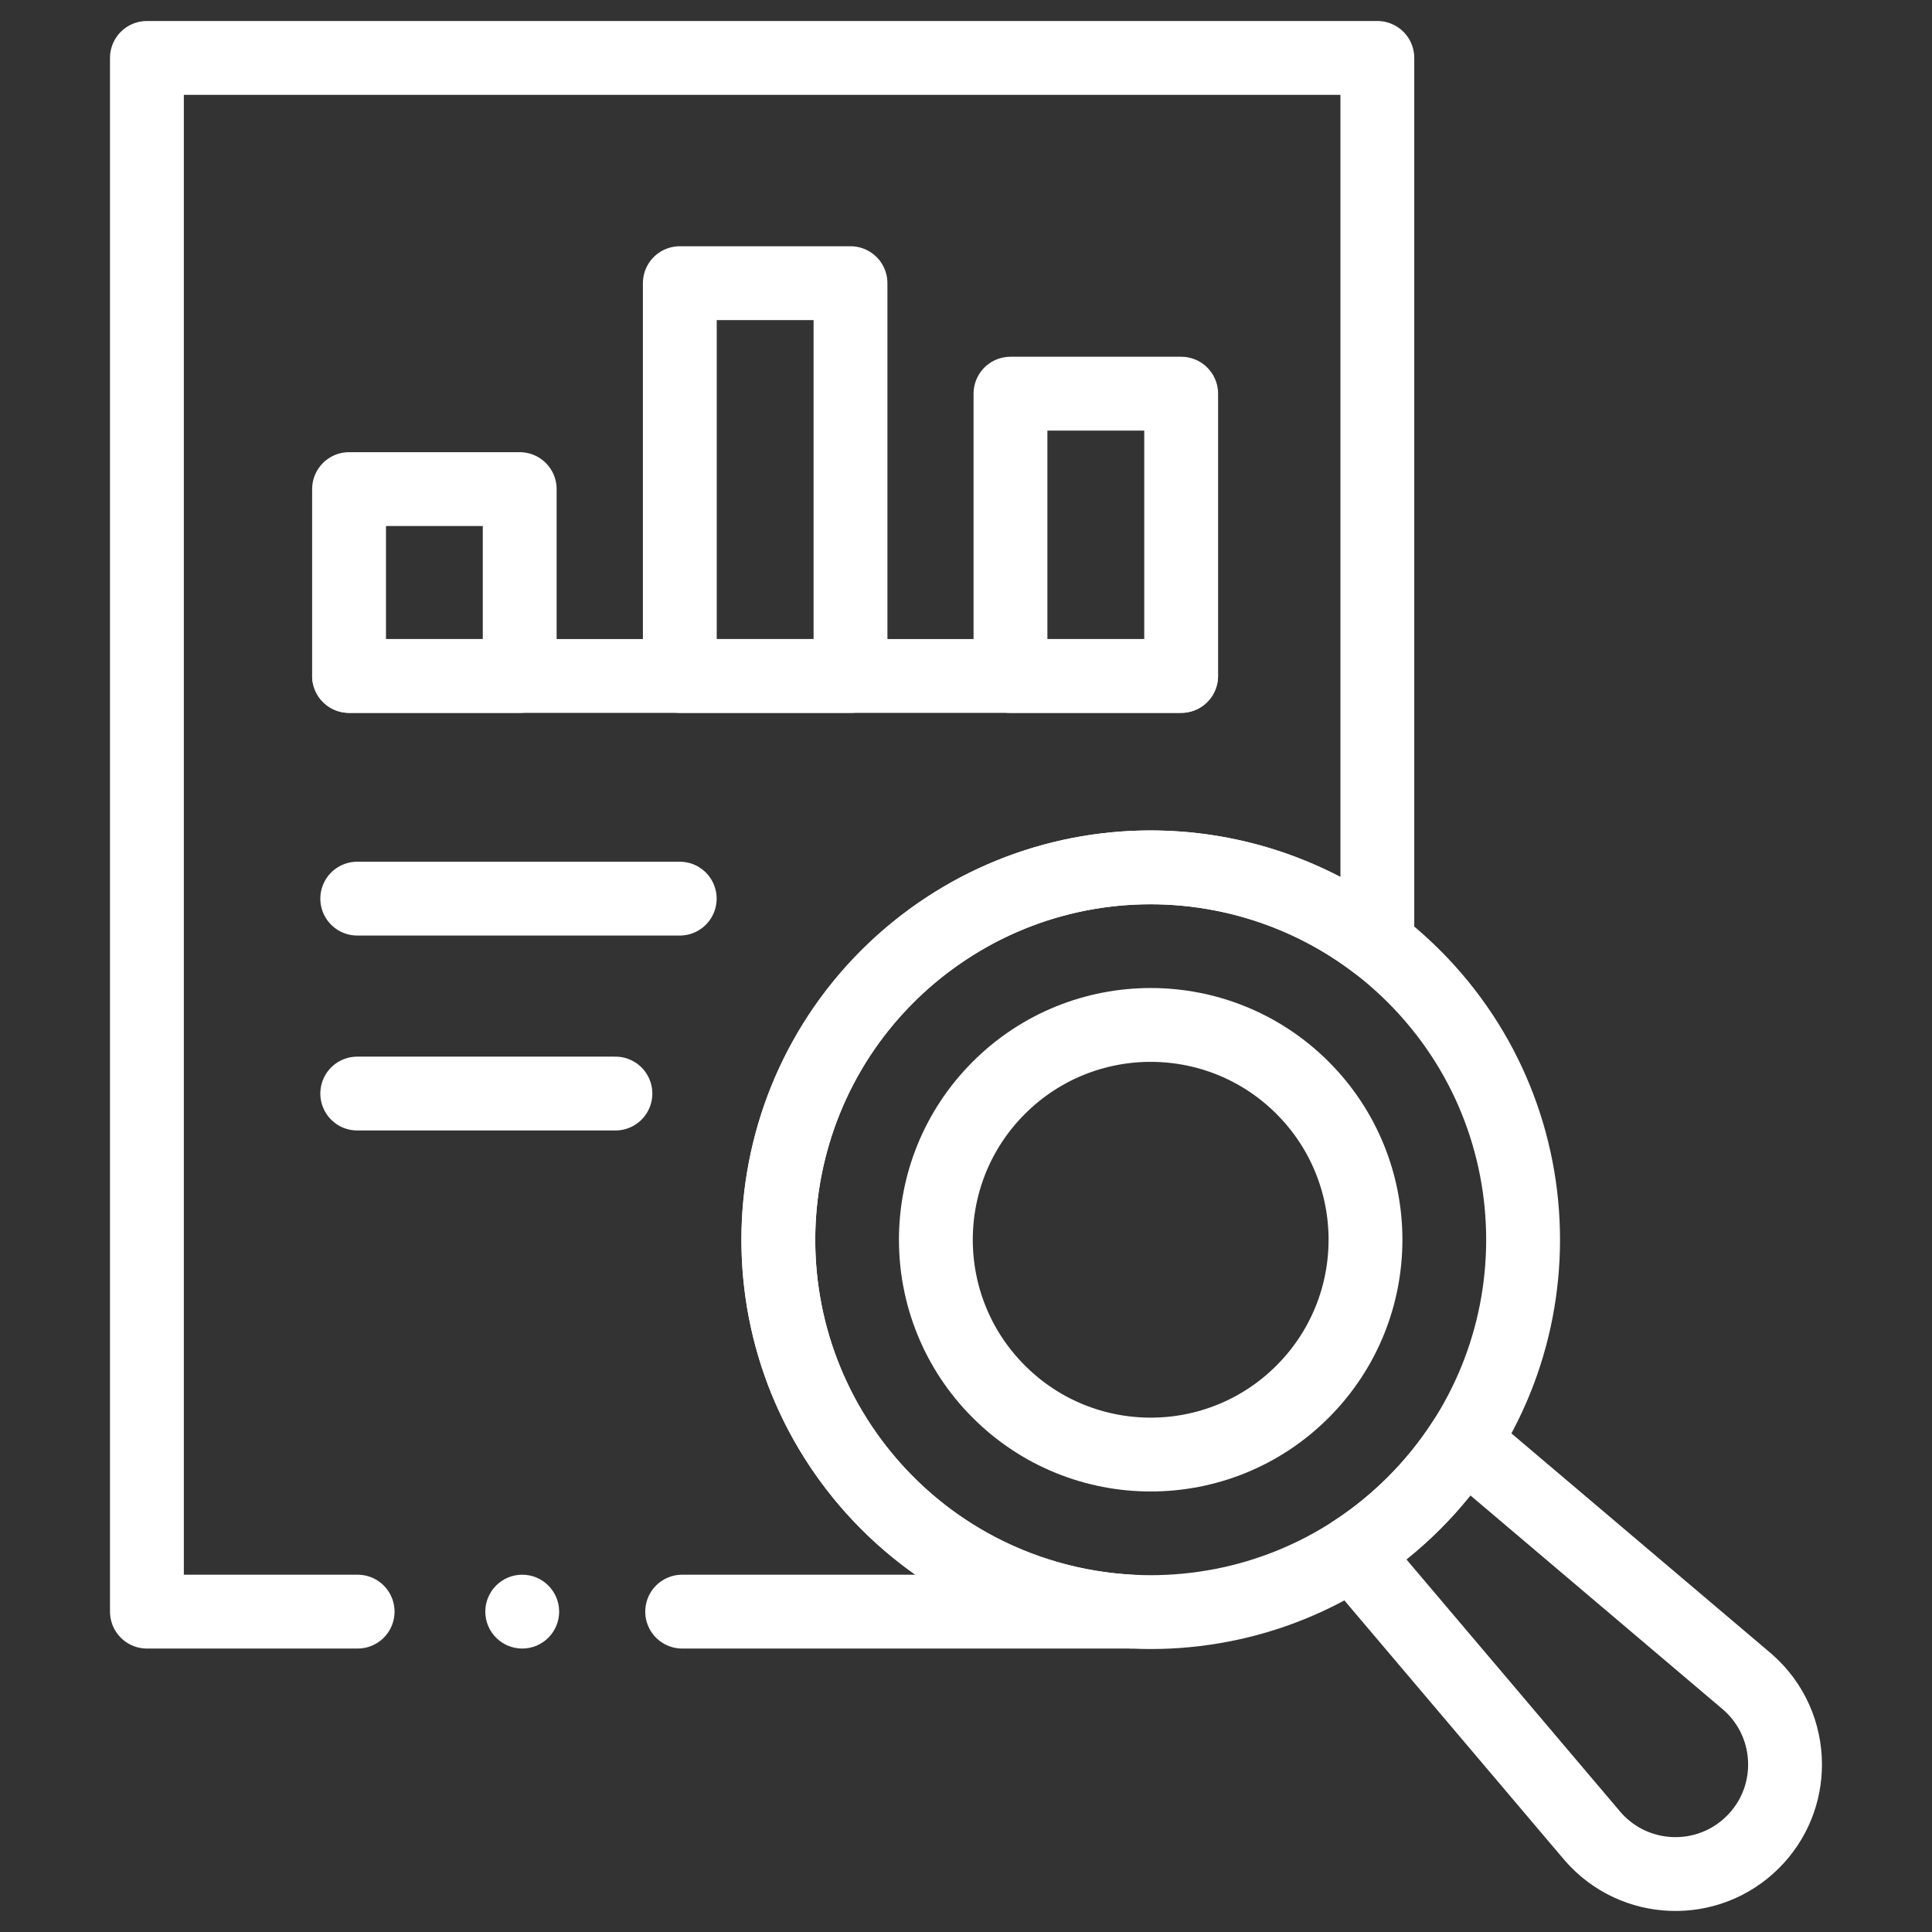 <svg width="46" height="46" viewBox="0 0 46 46" fill="none" xmlns="http://www.w3.org/2000/svg">
<rect x="0" y="0" width="46" height="46" fill="#333333" stroke="none"/>
<g clip-path="url(#clip0_791_7691)">
<path d="M16.242 38.372H26.925C24.246 38.227 21.664 36.872 20.048 34.476C17.311 30.417 18.382 24.906 22.442 22.168C25.684 19.98 29.851 20.225 32.794 22.48V1.379H3.498V38.372H8.515" stroke="white" stroke-width="1.758" stroke-miterlimit="10" stroke-linecap="round" stroke-linejoin="round"/>
<path d="M33.667 35.787C37.13 32.324 37.13 26.711 33.667 23.248C30.205 19.786 24.591 19.786 21.129 23.248C17.666 26.711 17.666 32.324 21.129 35.787C24.591 39.249 30.205 39.249 33.667 35.787Z" stroke="white" stroke-width="1.758" stroke-miterlimit="10" stroke-linecap="round" stroke-linejoin="round"/>
<path d="M31.014 33.134C33.011 31.137 33.011 27.898 31.014 25.901C29.017 23.904 25.778 23.904 23.781 25.901C21.783 27.898 21.783 31.137 23.781 33.134C25.778 35.132 29.017 35.132 31.014 33.134Z" stroke="white" stroke-width="1.758" stroke-miterlimit="10" stroke-linecap="round" stroke-linejoin="round"/>
<path d="M42.501 42.013C42.501 42.678 42.248 43.346 41.737 43.856C40.668 44.926 38.916 44.864 37.923 43.724L32.201 36.972C32.721 36.638 33.213 36.242 33.668 35.788C34.123 35.333 34.519 34.84 34.853 34.32L41.605 40.043C42.2 40.561 42.501 41.285 42.501 42.013Z" stroke="white" stroke-width="1.758" stroke-miterlimit="10" stroke-linecap="round" stroke-linejoin="round"/>
<path d="M12.374 11.645H8.311V16.094H12.374V11.645Z" stroke="white" stroke-width="1.758" stroke-miterlimit="10" stroke-linecap="round" stroke-linejoin="round"/>
<path d="M20.25 6.742H16.186V16.094H20.25V6.742Z" stroke="white" stroke-width="1.758" stroke-miterlimit="10" stroke-linecap="round" stroke-linejoin="round"/>
<path d="M28.123 9.373H24.059V16.094H28.123V9.373Z" stroke="white" stroke-width="1.758" stroke-miterlimit="10" stroke-linecap="round" stroke-linejoin="round"/>
<path d="M8.311 16.094H28.121" stroke="white" stroke-width="1.758" stroke-miterlimit="10" stroke-linecap="round" stroke-linejoin="round"/>
<path d="M8.506 21.396H16.184" stroke="white" stroke-width="1.758" stroke-miterlimit="10" stroke-linecap="round" stroke-linejoin="round"/>
<path d="M8.506 26.037H14.653" stroke="white" stroke-width="1.758" stroke-miterlimit="10" stroke-linecap="round" stroke-linejoin="round"/>
<circle cx="12.434" cy="38.372" r="0.879" fill="white"/>
</g>
<defs>
<clipPath id="clip0_791_7691">
<rect width="45" height="45" fill="white" transform="translate(0.5 0.5)"/>
</clipPath>
</defs>
</svg>
